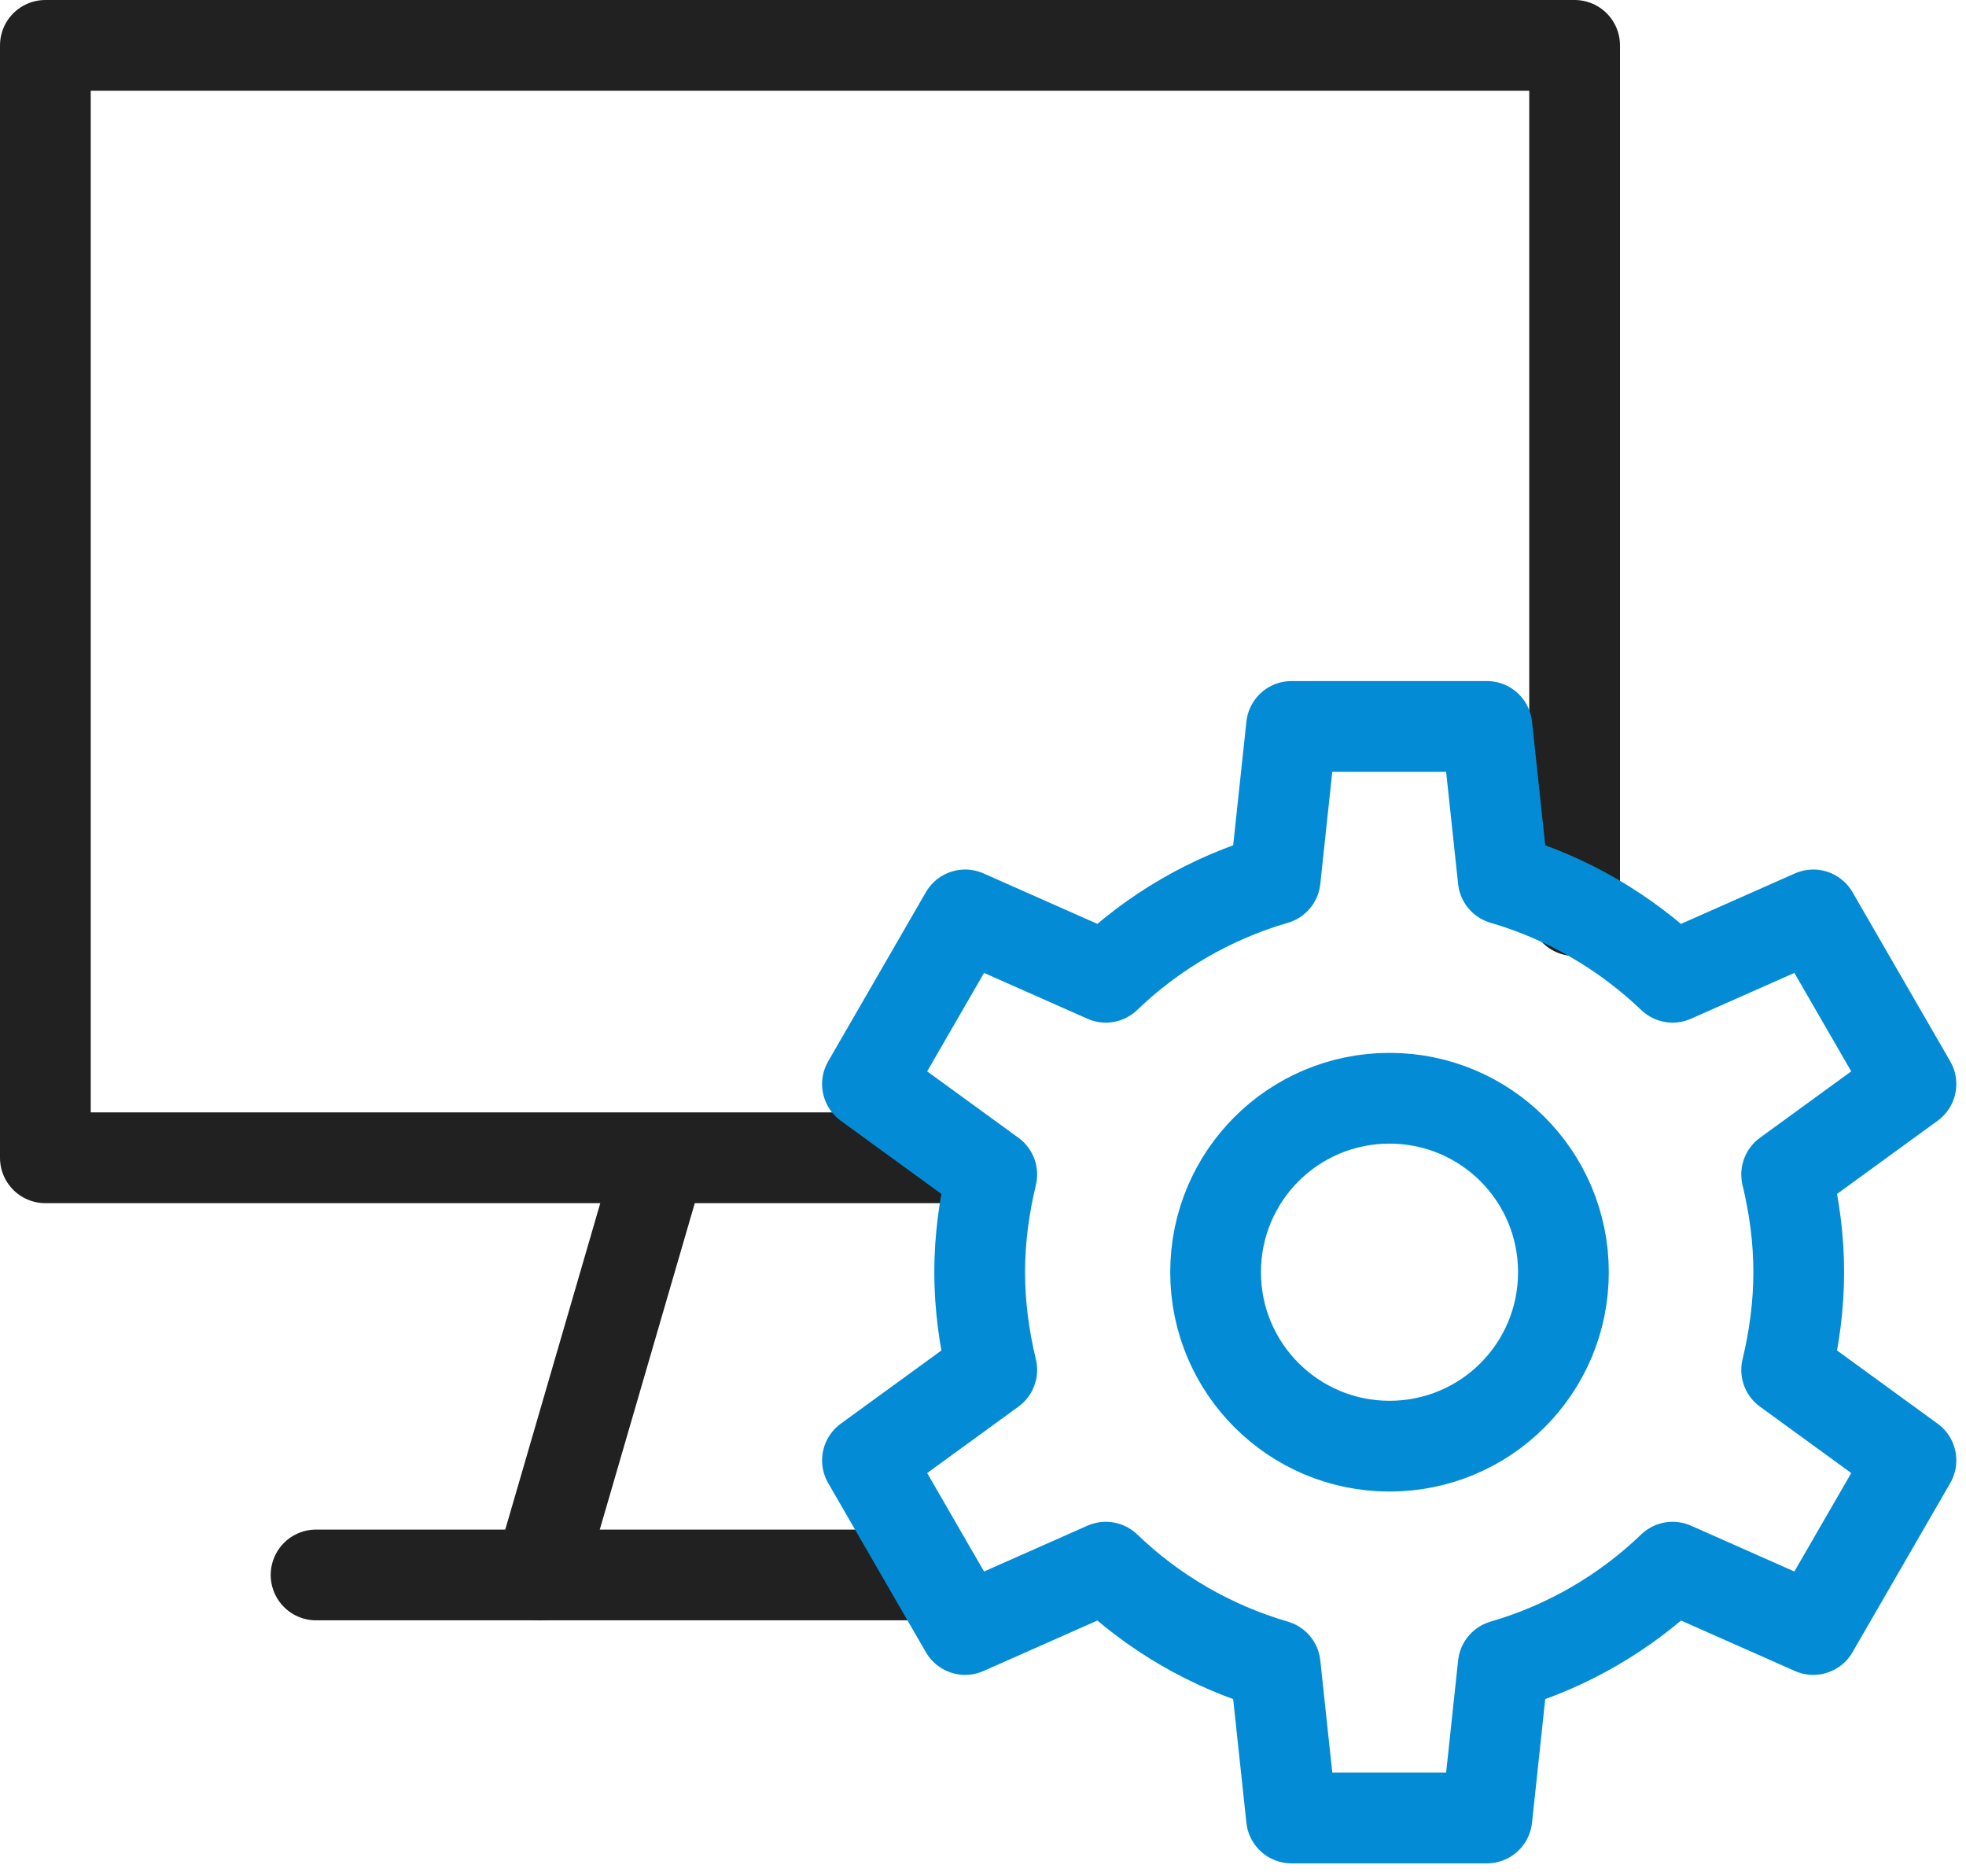 <svg width="65" height="62" viewBox="0 0 65 62" fill="none" xmlns="http://www.w3.org/2000/svg">
<g clip-path="url(#clip0_270_10740)">
<path d="M31.57 38.27H1.5V1.5H52.06V30.1" stroke="#212121" stroke-width="3" stroke-linecap="round" stroke-linejoin="round"/>
<path d="M10.45 52.059H30.61" stroke="#212121" stroke-width="3" stroke-linecap="round" stroke-linejoin="round"/>
<path d="M21.51 39.422L17.83 52.062" stroke="#212121" stroke-width="3" stroke-linecap="round" stroke-linejoin="round"/>
<path d="M45.94 47.802C42.77 47.802 40.19 45.232 40.19 42.052C40.19 38.872 42.76 36.302 45.94 36.302C49.12 36.302 51.69 38.872 51.69 42.052C51.69 45.232 49.12 47.802 45.94 47.802ZM59.47 42.052C59.47 40.932 59.32 39.862 59.07 38.822L63.18 35.832L59.95 30.242L55.3 32.302C53.74 30.812 51.83 29.682 49.7 29.062L49.16 24.012H42.7L42.16 29.062C40.03 29.682 38.12 30.802 36.56 32.302L31.91 30.242L28.68 35.832L32.79 38.822C32.54 39.862 32.39 40.942 32.39 42.052C32.39 43.162 32.54 44.242 32.79 45.282L28.68 48.272L31.91 53.862L36.56 51.802C38.12 53.302 40.03 54.422 42.16 55.042L42.7 60.092H49.16L49.7 55.042C51.83 54.422 53.74 53.302 55.3 51.802L59.95 53.862L63.18 48.272L59.07 45.282C59.32 44.242 59.47 43.162 59.47 42.052Z" stroke="#038CD5" stroke-width="3" stroke-linecap="round" stroke-linejoin="round"/>
</g>
<defs>
<clipPath id="clip0_270_10740">
<rect width="64.68" height="61.59" fill="white"/>
</clipPath>
</defs>
</svg>
